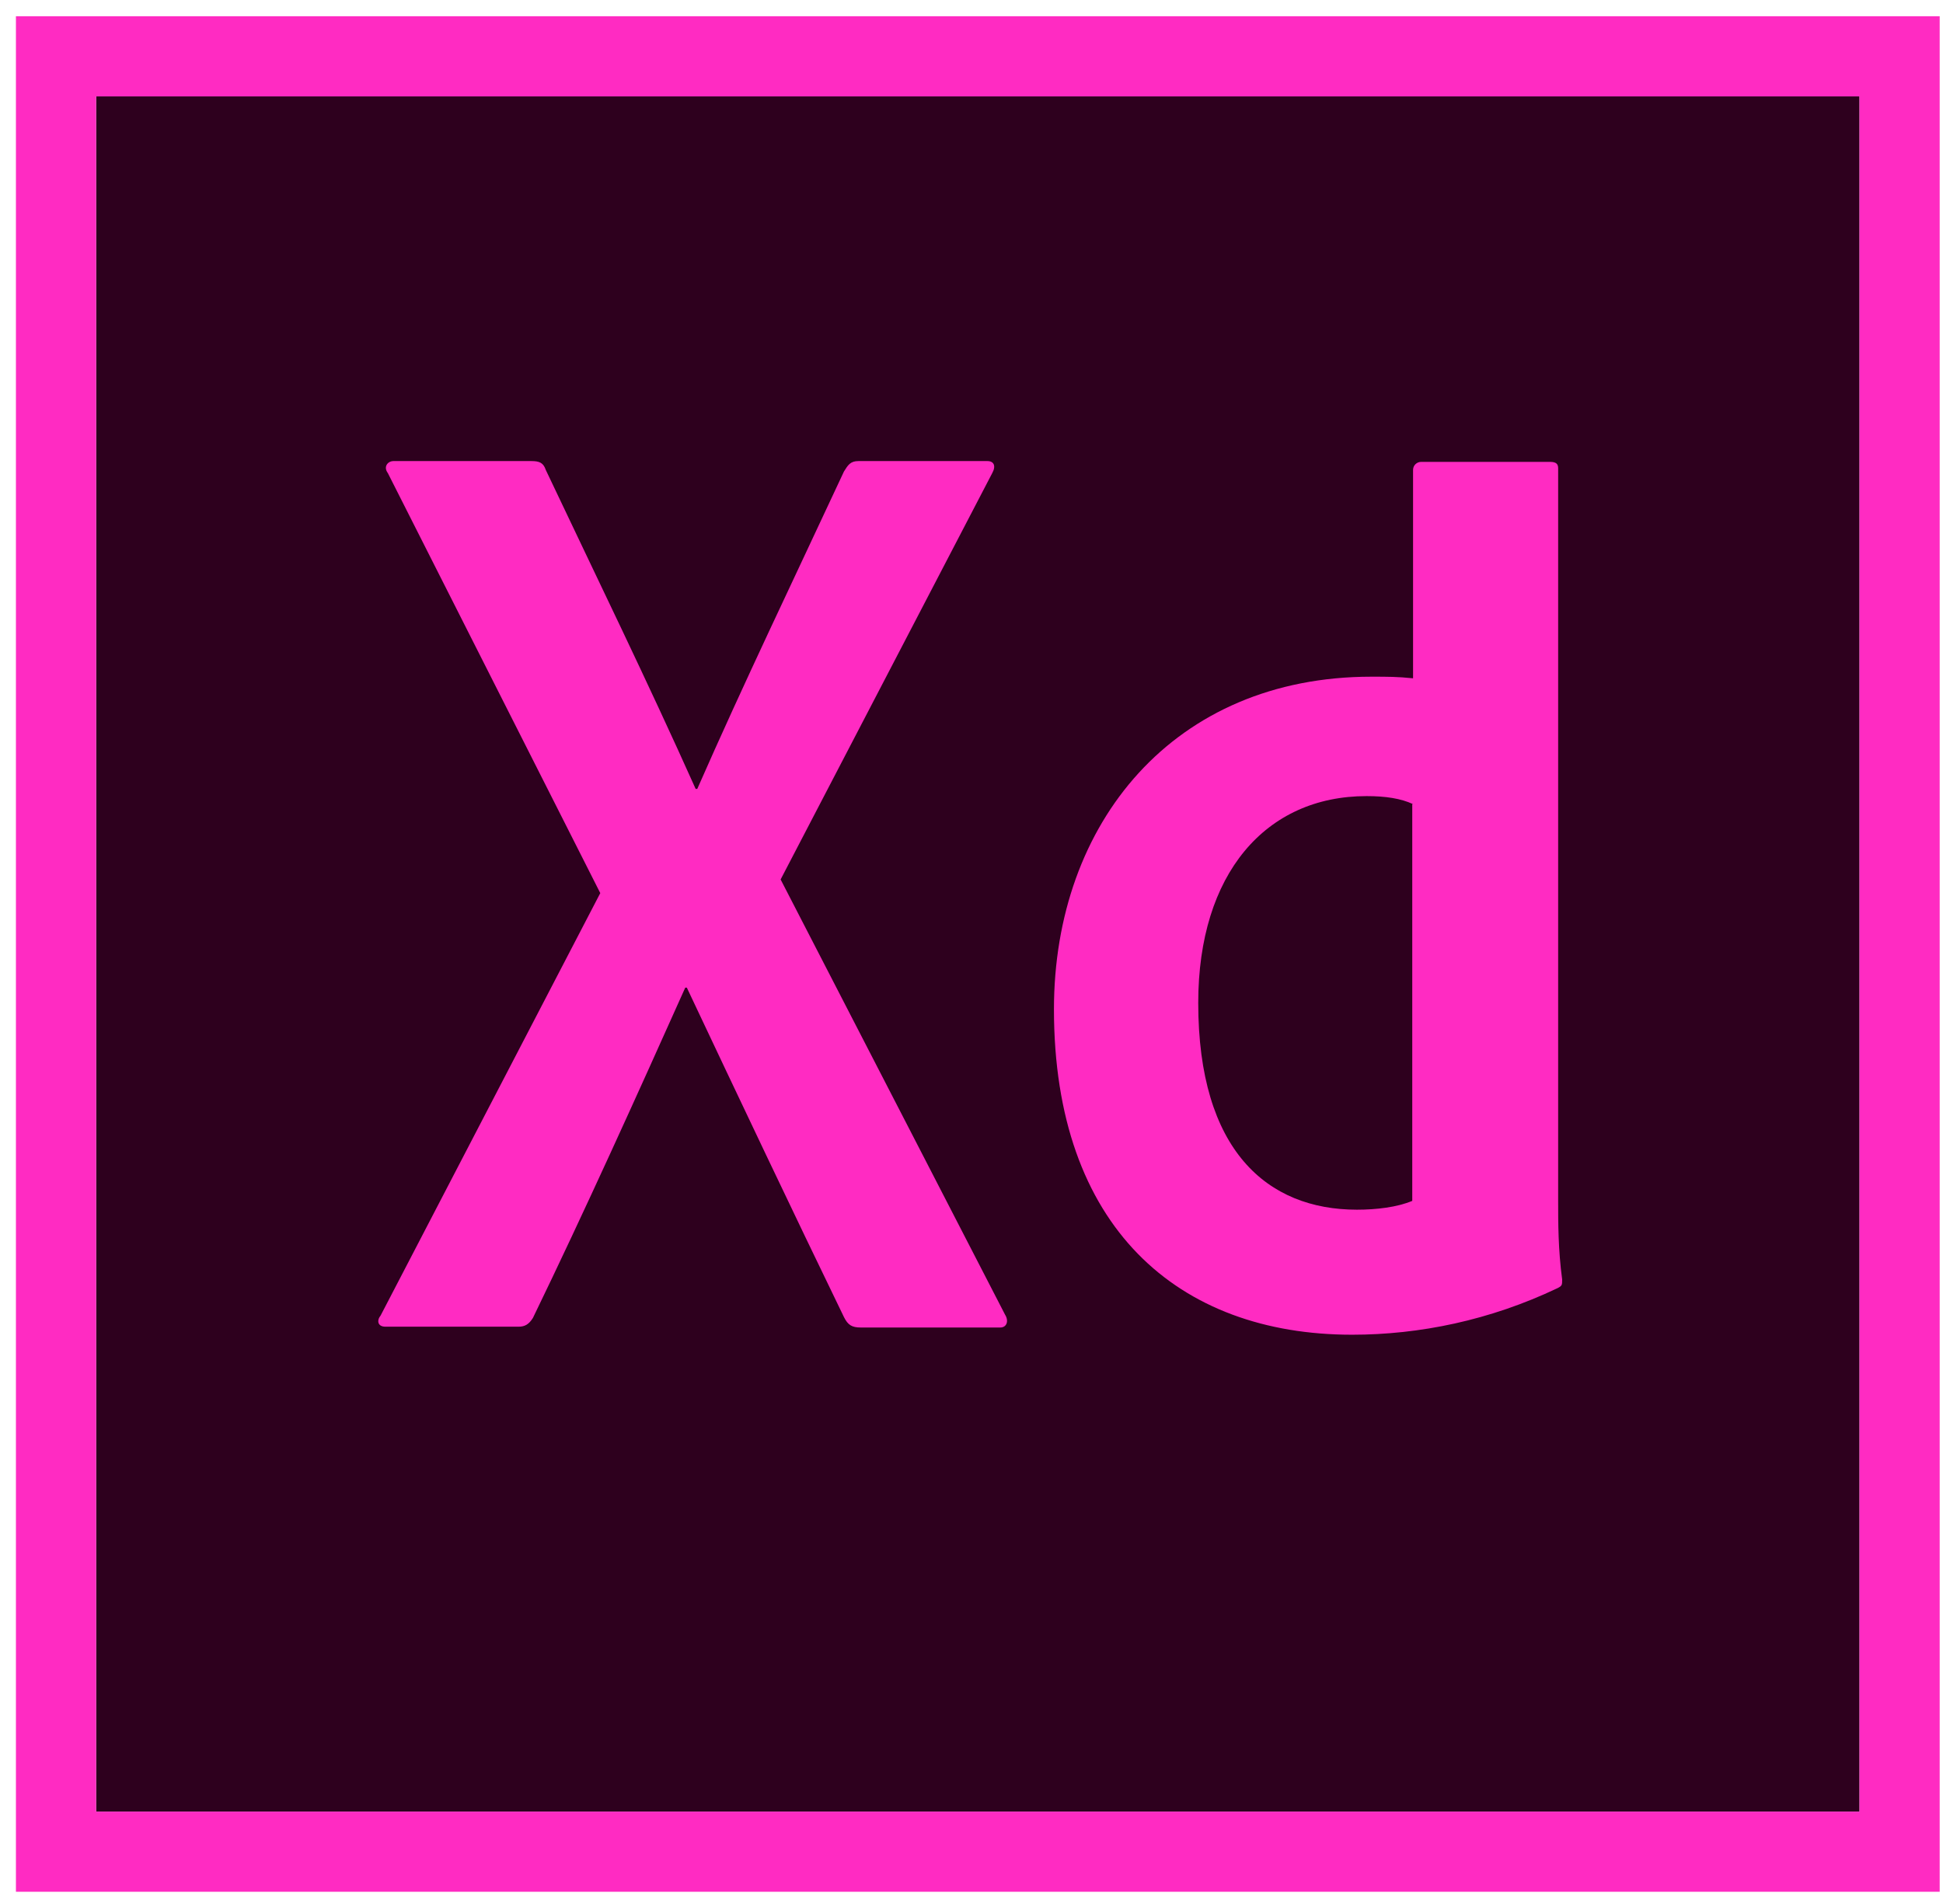 <svg width="101" height="99" viewBox="0 0 101 99" fill="none" xmlns="http://www.w3.org/2000/svg">
<path d="M4.995 5.011H96.661V94.177H4.995V5.011Z" fill="#2E001E"/>
<path d="M0.828 0.844V98.344H100.828V0.844H0.828ZM4.995 5.011H96.661V94.177H4.995V5.011Z" fill="#FF2BC2"/>
<path d="M73.453 41.803C72.828 41.511 72.036 41.386 71.036 41.386C65.786 41.386 62.286 45.428 62.286 52.136C62.286 59.803 65.87 62.886 70.536 62.886C71.536 62.886 72.62 62.761 73.411 62.428V41.803H73.453ZM54.786 52.469C54.786 42.761 61.036 35.178 71.286 35.178C72.161 35.178 72.62 35.178 73.453 35.261V24.428C73.453 24.178 73.661 24.011 73.87 24.011H80.578C80.911 24.011 80.995 24.136 80.995 24.344V62.428C80.995 63.553 80.995 64.969 81.203 66.511C81.203 66.802 81.203 66.844 80.953 66.969C77.453 68.636 73.786 69.386 70.286 69.386C61.245 69.386 54.786 63.803 54.786 52.469ZM40.578 45.719L52.245 68.344C52.453 68.677 52.328 69.011 51.995 69.011H44.745C44.286 69.011 44.078 68.886 43.87 68.469C41.203 62.969 38.495 57.261 35.703 51.344H35.62C33.12 56.928 30.37 63.011 27.703 68.511C27.495 68.844 27.286 68.969 26.953 68.969H20.036C19.62 68.969 19.578 68.636 19.786 68.386L31.203 46.428L20.161 24.594C19.911 24.261 20.161 23.969 20.453 23.969H27.62C28.036 23.969 28.245 24.053 28.37 24.428C30.995 29.969 33.661 35.428 36.161 41.011H36.245C38.661 35.511 41.328 29.969 43.87 24.511C44.078 24.178 44.203 23.969 44.62 23.969H51.328C51.661 23.969 51.786 24.219 51.578 24.594L40.578 45.719Z" fill="#FF2BC2"/>
</svg>

